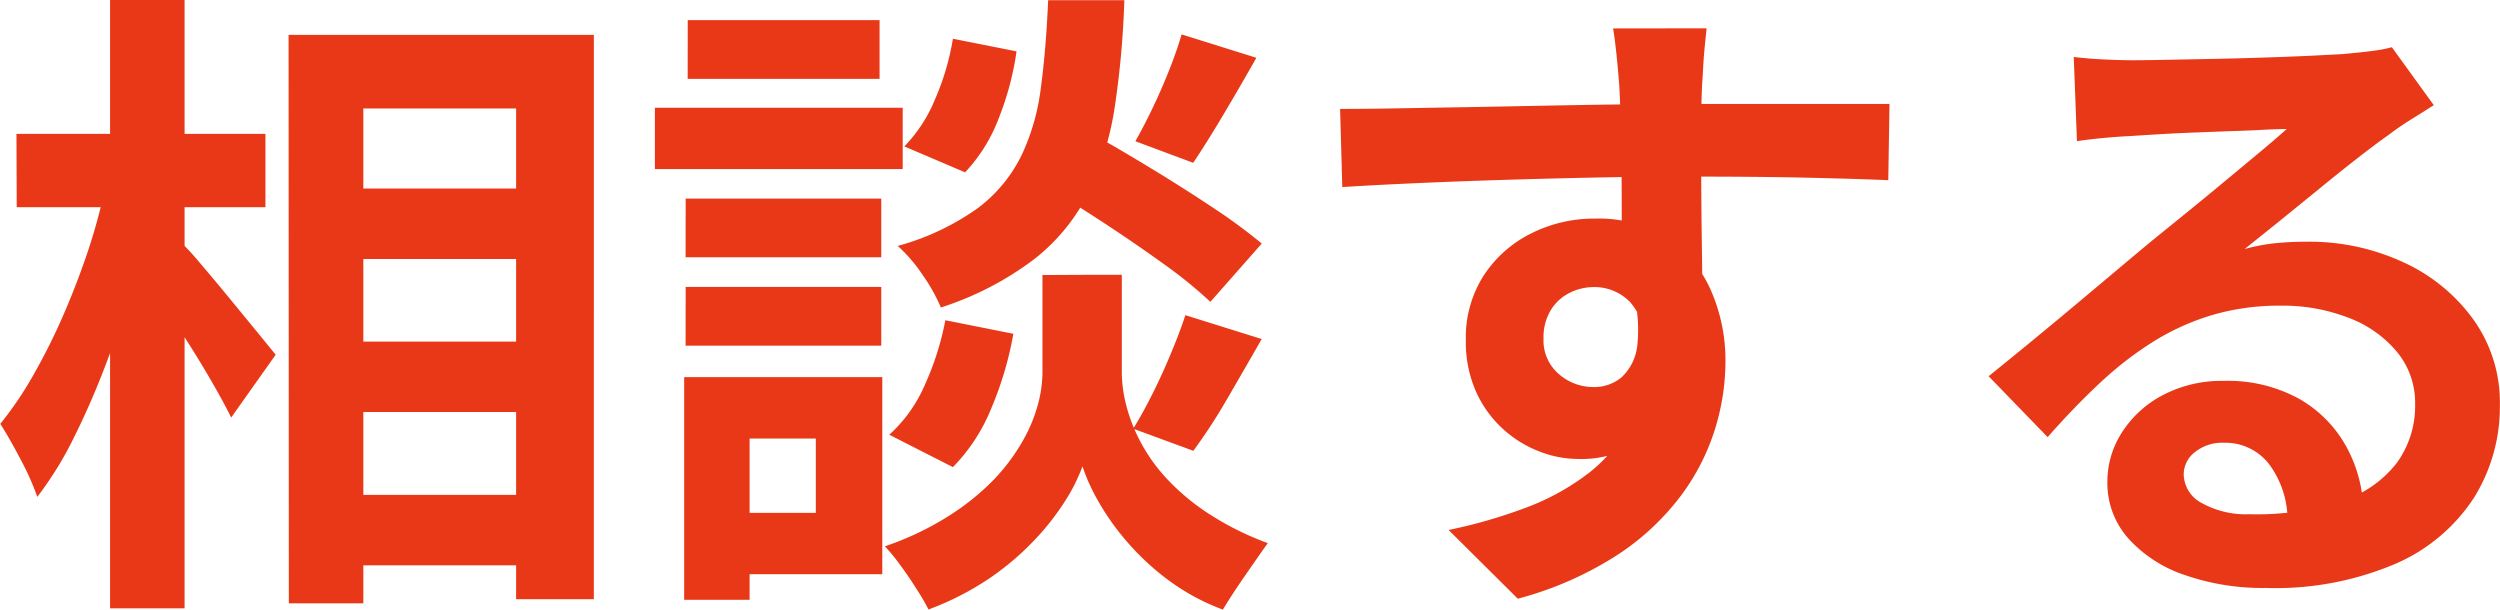 <svg xmlns="http://www.w3.org/2000/svg" width="38.587" height="9.408" viewBox="0 0 38.587 9.408"><path d="M-14.784-5.588H-11.2V-4.5h-3.582Zm0,2.363H-11.2v1.086h-3.582Zm0,2.365H-11.2V.228h-3.582Zm-.57-7.1h4.712V.751h-1.2V-6.824H-14.2V.814h-1.15Zm-4.2,1.528h3.843V-5.3H-19.55ZM-18.109-8.5h1.15V.891h-1.15Zm-.062,2.834.715.252q-.127.61-.3,1.255t-.41,1.262a12.148,12.148,0,0,1-.5,1.15,5.482,5.482,0,0,1-.566.918,4.168,4.168,0,0,0-.257-.576q-.17-.324-.314-.551a5.559,5.559,0,0,0,.516-.764,9.67,9.67,0,0,0,.466-.936q.216-.5.386-1.013A8.906,8.906,0,0,0-18.172-5.664Zm1.131.883a4.177,4.177,0,0,1,.319.345q.209.245.447.534l.438.534.283.347-.687.97q-.108-.22-.279-.518t-.369-.611q-.2-.313-.384-.59t-.322-.466Zm13.257-.91.738-.793q.435.243.95.554t.987.625a8.658,8.658,0,0,1,.775.568l-.793.9a7.04,7.04,0,0,0-.735-.595q-.458-.33-.969-.663T-3.783-5.69Zm.69,1.437h.6v1.522a2.076,2.076,0,0,0,.061.463,2.54,2.54,0,0,0,.206.552,2.664,2.664,0,0,0,.4.58,3.451,3.451,0,0,0,.65.554,4.533,4.533,0,0,0,.936.47Q-.393.1-.6.4T-.933.911A3.383,3.383,0,0,1-1.776.455a3.951,3.951,0,0,1-.644-.6,3.856,3.856,0,0,1-.44-.623A2.94,2.94,0,0,1-3.1-1.3a2.718,2.718,0,0,1-.265.53,3.906,3.906,0,0,1-.484.616,4.231,4.231,0,0,1-.7.591,4.416,4.416,0,0,1-.928.472A3.159,3.159,0,0,0-5.665.588Q-5.782.4-5.911.227A2.881,2.881,0,0,0-6.15-.066a4.575,4.575,0,0,0,.993-.473,3.814,3.814,0,0,0,.7-.568A3,3,0,0,0-4.018-1.7a2.367,2.367,0,0,0,.232-.562,1.939,1.939,0,0,0,.068-.472V-4.253ZM-3.63-8.495h1.176A14.05,14.05,0,0,1-2.6-6.86,4.676,4.676,0,0,1-3-5.537a3,3,0,0,1-.832,1.029,4.822,4.822,0,0,1-1.454.756,2.65,2.65,0,0,0-.28-.5,2.348,2.348,0,0,0-.386-.45,3.887,3.887,0,0,0,1.238-.585A2.268,2.268,0,0,0-4.041-6.1a3.4,3.4,0,0,0,.3-1.056Q-3.662-7.746-3.63-8.495ZM-5.1-7.9l.982.195a4.5,4.5,0,0,1-.269,1.018,2.521,2.521,0,0,1-.525.849l-.938-.4a2.285,2.285,0,0,0,.476-.732A3.9,3.9,0,0,0-5.1-7.9Zm-.111,4.346,1.044.208A5.285,5.285,0,0,1-4.5-2.214a2.8,2.8,0,0,1-.6.926l-.982-.5a2.24,2.24,0,0,0,.55-.772A4.455,4.455,0,0,0-5.216-3.557ZM-1.57-7.967l1.154.361q-.253.447-.51.879t-.465.742l-.893-.333q.129-.226.267-.514t.257-.589Q-1.641-7.721-1.57-7.967Zm.059,4.334,1.177.368Q-.6-2.8-.874-2.329a8.59,8.59,0,0,1-.515.789l-.928-.341q.147-.238.3-.544t.284-.623Q-1.6-3.365-1.512-3.633Zm-7.714-1.8h3.019v.906H-9.226Zm.032-2.754h2.961v.906H-9.194Zm-.032,4.118h3.019v.906H-9.226ZM-9.7-6.835h3.825v.947H-9.7Zm.992,4.158h2.518V.365H-8.709V-.582h1.493V-1.729H-8.709Zm-.54,0h1.01V.76h-1.01ZM6.533-8.061l-.026.254q-.018.178-.027.351T6.464-7.2q-.01.2-.014.536t0,.749q0,.41.005.825t.01.779q.005.363.005.6l-1.247-.42v-.5q0-.315,0-.691t-.006-.745q-.005-.368-.014-.669t-.019-.455q-.023-.3-.05-.539t-.045-.329ZM.876-6.817q.448,0,1.007-.011L3.05-6.848l1.2-.023q.593-.011,1.11-.017t.9-.006l.835,0,.891,0h1.37L9.337-5.717q-.464-.02-1.236-.038T6.22-5.772q-.68,0-1.381.014T3.45-5.723q-.688.021-1.33.049T.91-5.611ZM6.292-3.858a4,4,0,0,1-.2,1.358,1.655,1.655,0,0,1-.584.814,1.636,1.636,0,0,1-.967.272,1.658,1.658,0,0,1-.59-.116,1.779,1.779,0,0,1-.561-.347,1.741,1.741,0,0,1-.415-.574,1.883,1.883,0,0,1-.158-.8,1.772,1.772,0,0,1,.272-.989,1.865,1.865,0,0,1,.728-.651,2.16,2.16,0,0,1,1-.233,1.958,1.958,0,0,1,1.105.3,1.856,1.856,0,0,1,.674.8A2.689,2.689,0,0,1,6.824-2.9a3.543,3.543,0,0,1-.16,1.021A3.415,3.415,0,0,1,6.136-.846a3.88,3.88,0,0,1-.984.916A5.376,5.376,0,0,1,3.619.743L2.551-.318A7.9,7.9,0,0,0,3.739-.66a3.727,3.727,0,0,0,.967-.531,2.265,2.265,0,0,0,.649-.79,2.5,2.5,0,0,0,.233-1.126,1,1,0,0,0-.232-.724.763.763,0,0,0-.566-.236.83.83,0,0,0-.369.088.714.714,0,0,0-.292.266.814.814,0,0,0-.113.443.681.681,0,0,0,.237.546.807.807,0,0,0,.539.2.659.659,0,0,0,.427-.149.789.789,0,0,0,.245-.5,2.257,2.257,0,0,0-.1-.939ZM12.2-7.619q.208.026.45.038t.457.013q.158,0,.48-.006l.726-.014q.4-.008.806-.021t.727-.028l.5-.026q.312-.028.491-.053a2.019,2.019,0,0,0,.273-.053l.647.894q-.17.109-.348.219t-.35.241q-.2.14-.483.361t-.593.475l-.608.494q-.3.241-.538.431a2.913,2.913,0,0,1,.482-.091q.229-.022.467-.022a3.451,3.451,0,0,1,1.525.328,2.728,2.728,0,0,1,1.071.892,2.2,2.2,0,0,1,.395,1.3,2.654,2.654,0,0,1-.4,1.432A2.745,2.745,0,0,1,17.175.2a4.735,4.735,0,0,1-2.017.377,3.655,3.655,0,0,1-1.246-.2,2.044,2.044,0,0,1-.874-.569,1.287,1.287,0,0,1-.319-.87,1.4,1.4,0,0,1,.225-.762,1.658,1.658,0,0,1,.632-.576,1.946,1.946,0,0,1,.937-.219,2.281,2.281,0,0,1,1.163.275,1.91,1.91,0,0,1,.729.736A2.142,2.142,0,0,1,16.671-.6L15.5-.445a1.455,1.455,0,0,0-.28-.882.851.851,0,0,0-.7-.337.669.669,0,0,0-.453.147.436.436,0,0,0-.17.336.511.511,0,0,0,.282.449,1.406,1.406,0,0,0,.737.171,4.248,4.248,0,0,0,1.414-.2,1.758,1.758,0,0,0,.854-.589,1.5,1.5,0,0,0,.285-.916,1.231,1.231,0,0,0-.274-.793,1.786,1.786,0,0,0-.745-.531,2.809,2.809,0,0,0-1.058-.19,3.653,3.653,0,0,0-1.06.146,3.753,3.753,0,0,0-.909.412,5.406,5.406,0,0,0-.826.641q-.4.375-.8.83l-.911-.94q.266-.214.606-.493t.694-.575l.671-.563q.317-.267.534-.447l.493-.4q.283-.229.582-.477l.569-.473q.27-.225.452-.387-.152,0-.395.013t-.526.021l-.569.022q-.286.012-.531.027l-.4.025q-.2.01-.422.031t-.395.048Z" transform="translate(19.808 8.498)" fill="#e93817"/></svg>